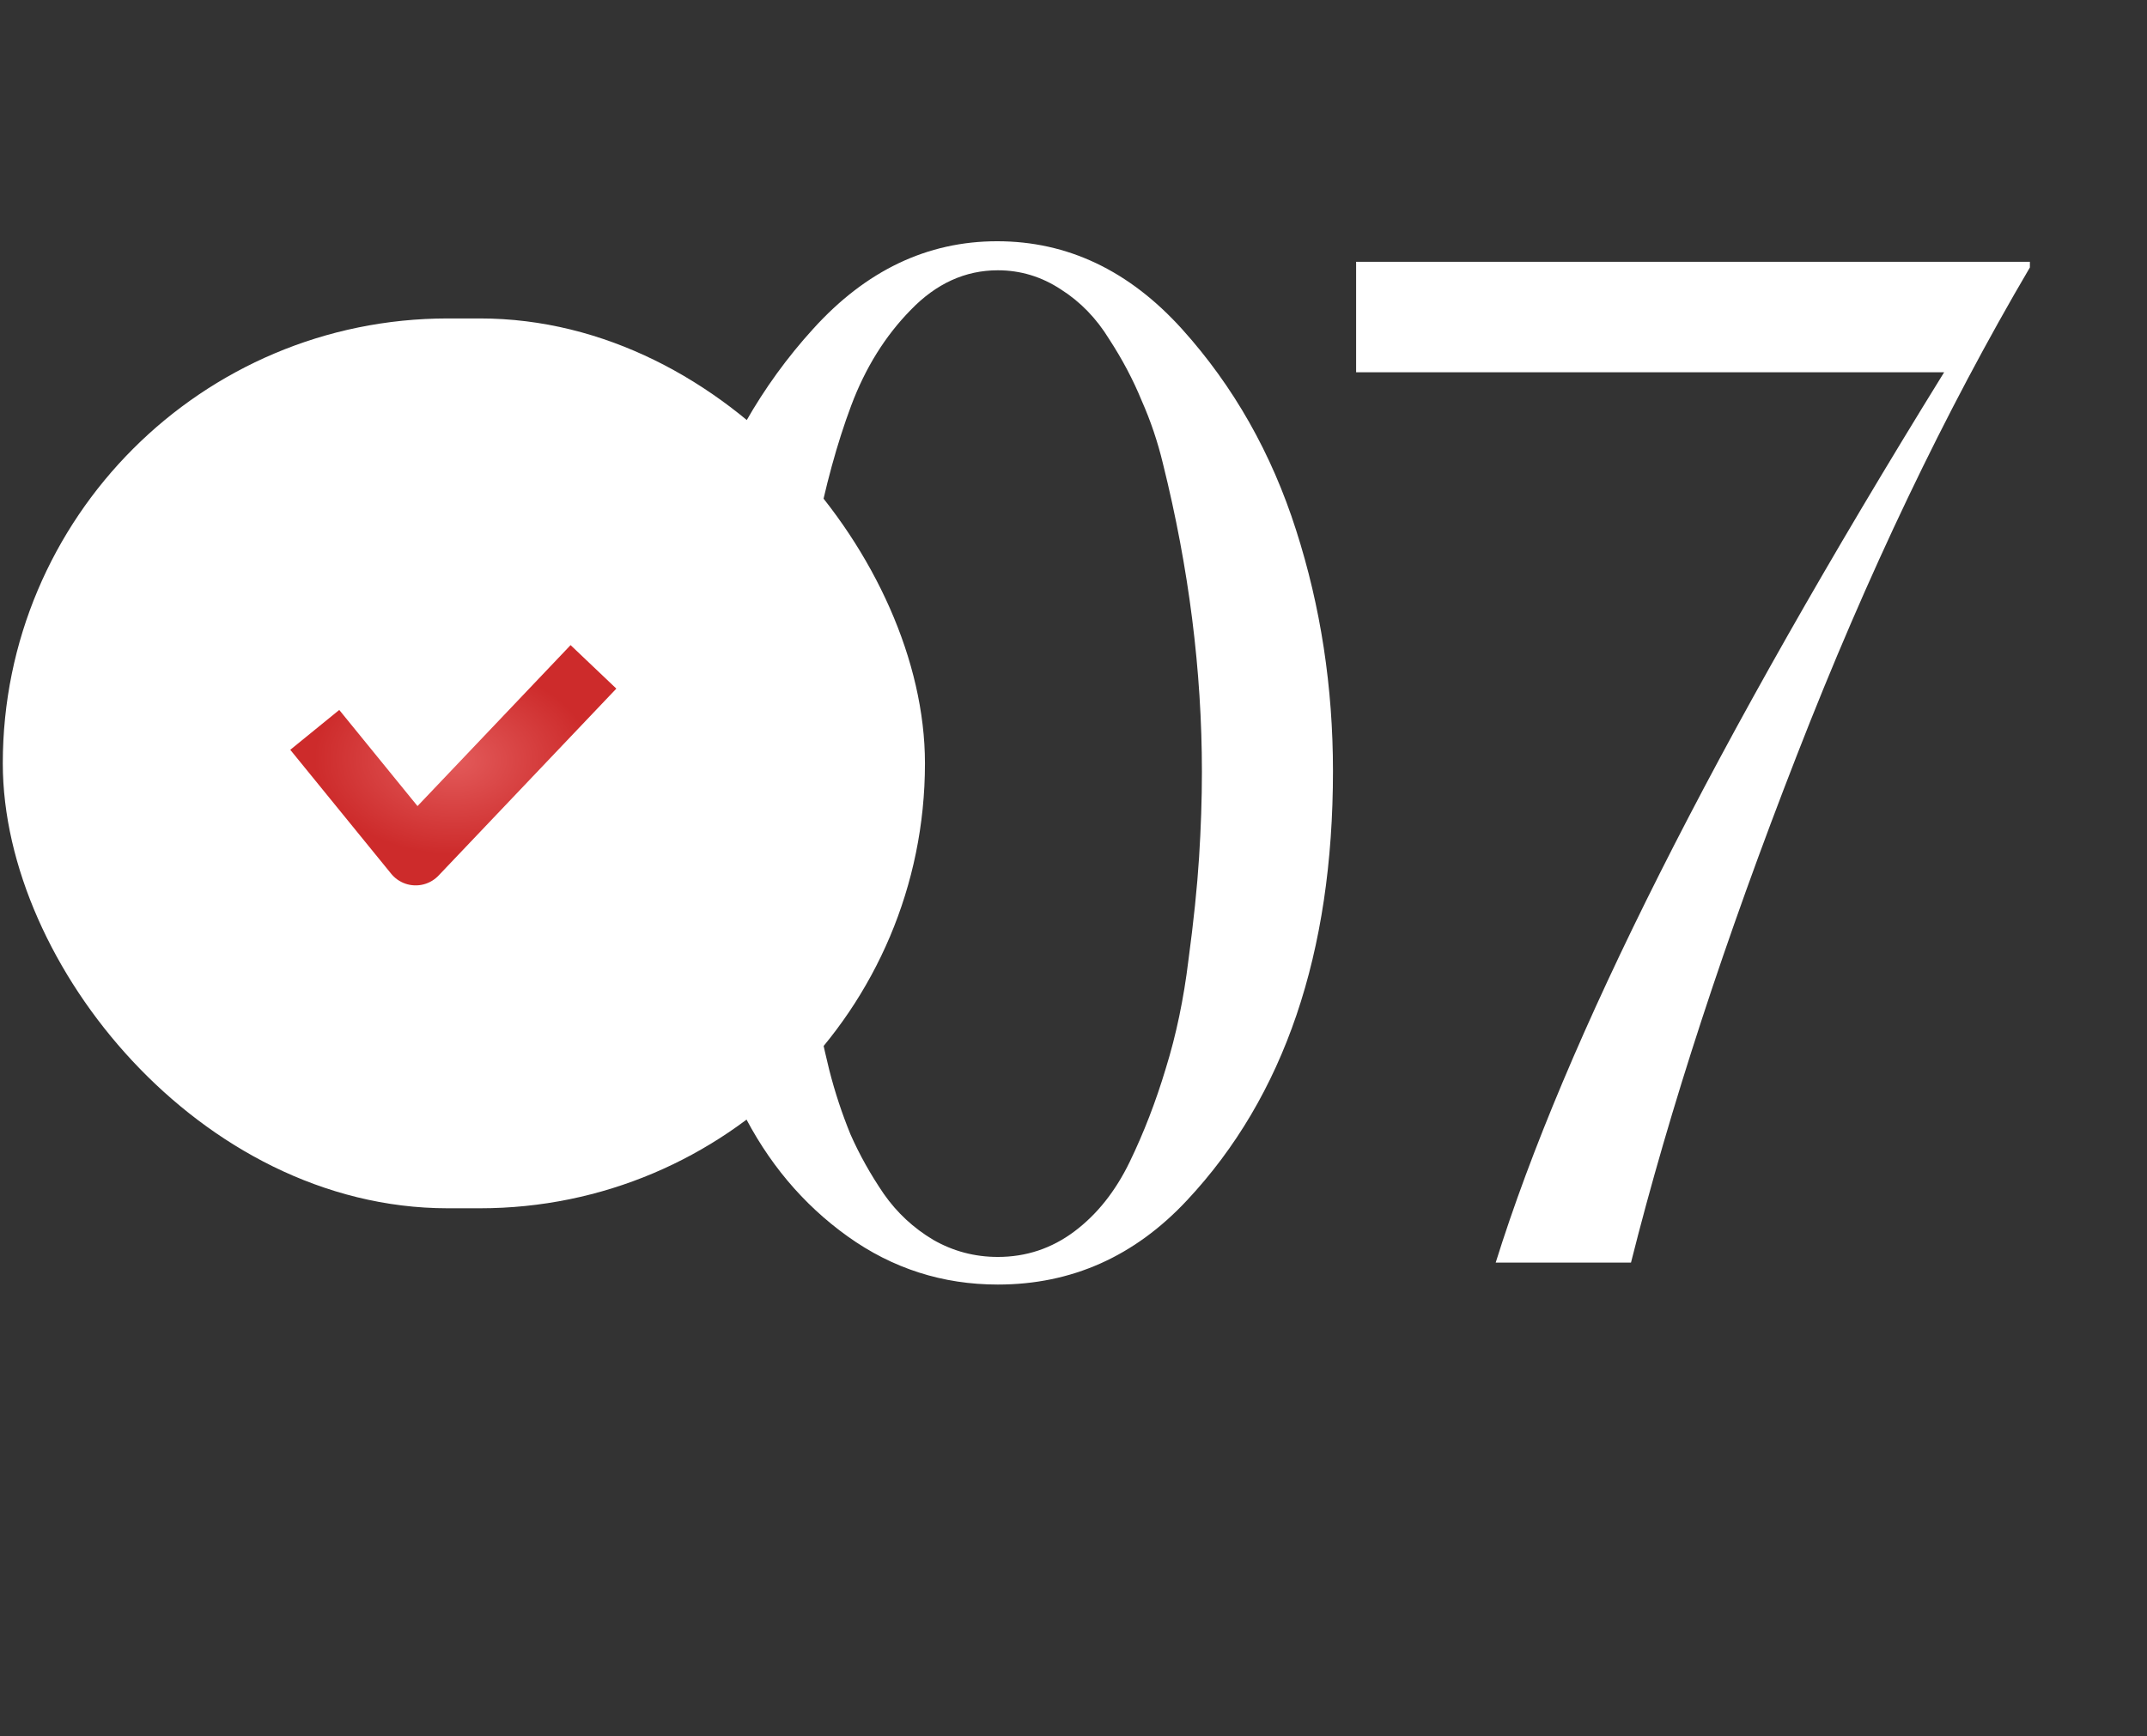<?xml version="1.0" encoding="UTF-8"?> <svg xmlns="http://www.w3.org/2000/svg" width="68" height="55" viewBox="0 0 68 55" fill="none"><rect x="0" y="0" width="68" height="55" fill="#333333" stroke="none"/><path d="M31.604 39.821C32.502 39.821 33.31 39.551 34.028 39.013C34.746 38.474 35.329 37.741 35.778 36.814C36.227 35.886 36.608 34.899 36.922 33.852C37.252 32.79 37.491 31.645 37.64 30.419C37.805 29.192 37.917 28.108 37.977 27.165C38.037 26.223 38.067 25.318 38.067 24.45C38.067 21.249 37.655 17.995 36.833 14.689C36.668 14.001 36.444 13.335 36.159 12.692C35.89 12.034 35.546 11.383 35.127 10.74C34.723 10.082 34.215 9.558 33.601 9.169C32.988 8.765 32.322 8.563 31.604 8.563C30.572 8.563 29.652 8.982 28.844 9.82C28.037 10.643 27.408 11.652 26.959 12.849C26.511 14.046 26.137 15.415 25.837 16.955C25.553 18.481 25.359 19.85 25.254 21.062C25.164 22.273 25.119 23.403 25.119 24.45C25.119 27.636 25.501 30.785 26.264 33.897C26.443 34.6 26.668 35.281 26.937 35.939C27.221 36.582 27.573 37.21 27.992 37.824C28.41 38.422 28.934 38.908 29.562 39.282C30.191 39.641 30.871 39.821 31.604 39.821ZM31.604 40.696C29.854 40.696 28.268 40.187 26.847 39.17C25.426 38.153 24.304 36.814 23.481 35.153C21.776 31.743 20.946 28.167 20.991 24.427C20.991 21.765 21.372 19.214 22.135 16.776C22.913 14.338 24.117 12.221 25.748 10.426C27.423 8.571 29.368 7.643 31.582 7.643C33.811 7.643 35.763 8.571 37.438 10.426C39.069 12.236 40.273 14.36 41.051 16.798C41.829 19.222 42.218 21.765 42.218 24.427C42.218 30.202 40.677 34.734 37.596 38.026C35.935 39.806 33.938 40.696 31.604 40.696ZM61.575 11.794H42.951V8.294H64.291V8.473C61.598 13.051 59.137 18.204 56.908 23.934C54.634 29.768 52.884 35.123 51.657 40H47.372C49.571 32.954 54.305 23.552 61.575 11.794Z" fill="white"></path><g data-figma-bg-blur-radius="9.407"><rect x="1.044" y="11.044" width="27.296" height="26.28" rx="13.14" fill="url(#paint0_radial_3751_1134)"></rect><rect x="1.044" y="11.044" width="27.296" height="26.28" rx="13.14" fill="white"></rect><rect x="1.044" y="11.044" width="27.296" height="26.28" rx="13.14" stroke="white" stroke-width="1.911" stroke-linejoin="round"></rect></g><path d="M18.796 21.127L13.165 27.05L9.969 23.123" stroke="white" stroke-width="2" stroke-linejoin="round"></path><path d="M18.796 21.127L13.165 27.05L9.969 23.123" stroke="url(#paint1_radial_3751_1134)" stroke-width="2" stroke-linejoin="round"></path><defs><clipPath id="bgblur_0_3751_1134_clip_path" transform="translate(9.318 -0.682)"><rect x="1.044" y="11.044" width="27.296" height="26.28" rx="13.14"></rect></clipPath><radialGradient id="paint0_radial_3751_1134" cx="0" cy="0" r="1" gradientUnits="userSpaceOnUse" gradientTransform="translate(14.692 24.185) rotate(90) scale(12.185 12.692)"><stop stop-color="#E35B5B"></stop><stop offset="1" stop-color="#CD2B2B"></stop></radialGradient><radialGradient id="paint1_radial_3751_1134" cx="0" cy="0" r="1" gradientUnits="userSpaceOnUse" gradientTransform="translate(14.355 24.065) rotate(90.826) scale(3.002 4.398)"><stop stop-color="#E35B5B"></stop><stop offset="1" stop-color="#CD2B2B"></stop></radialGradient></defs></svg> 